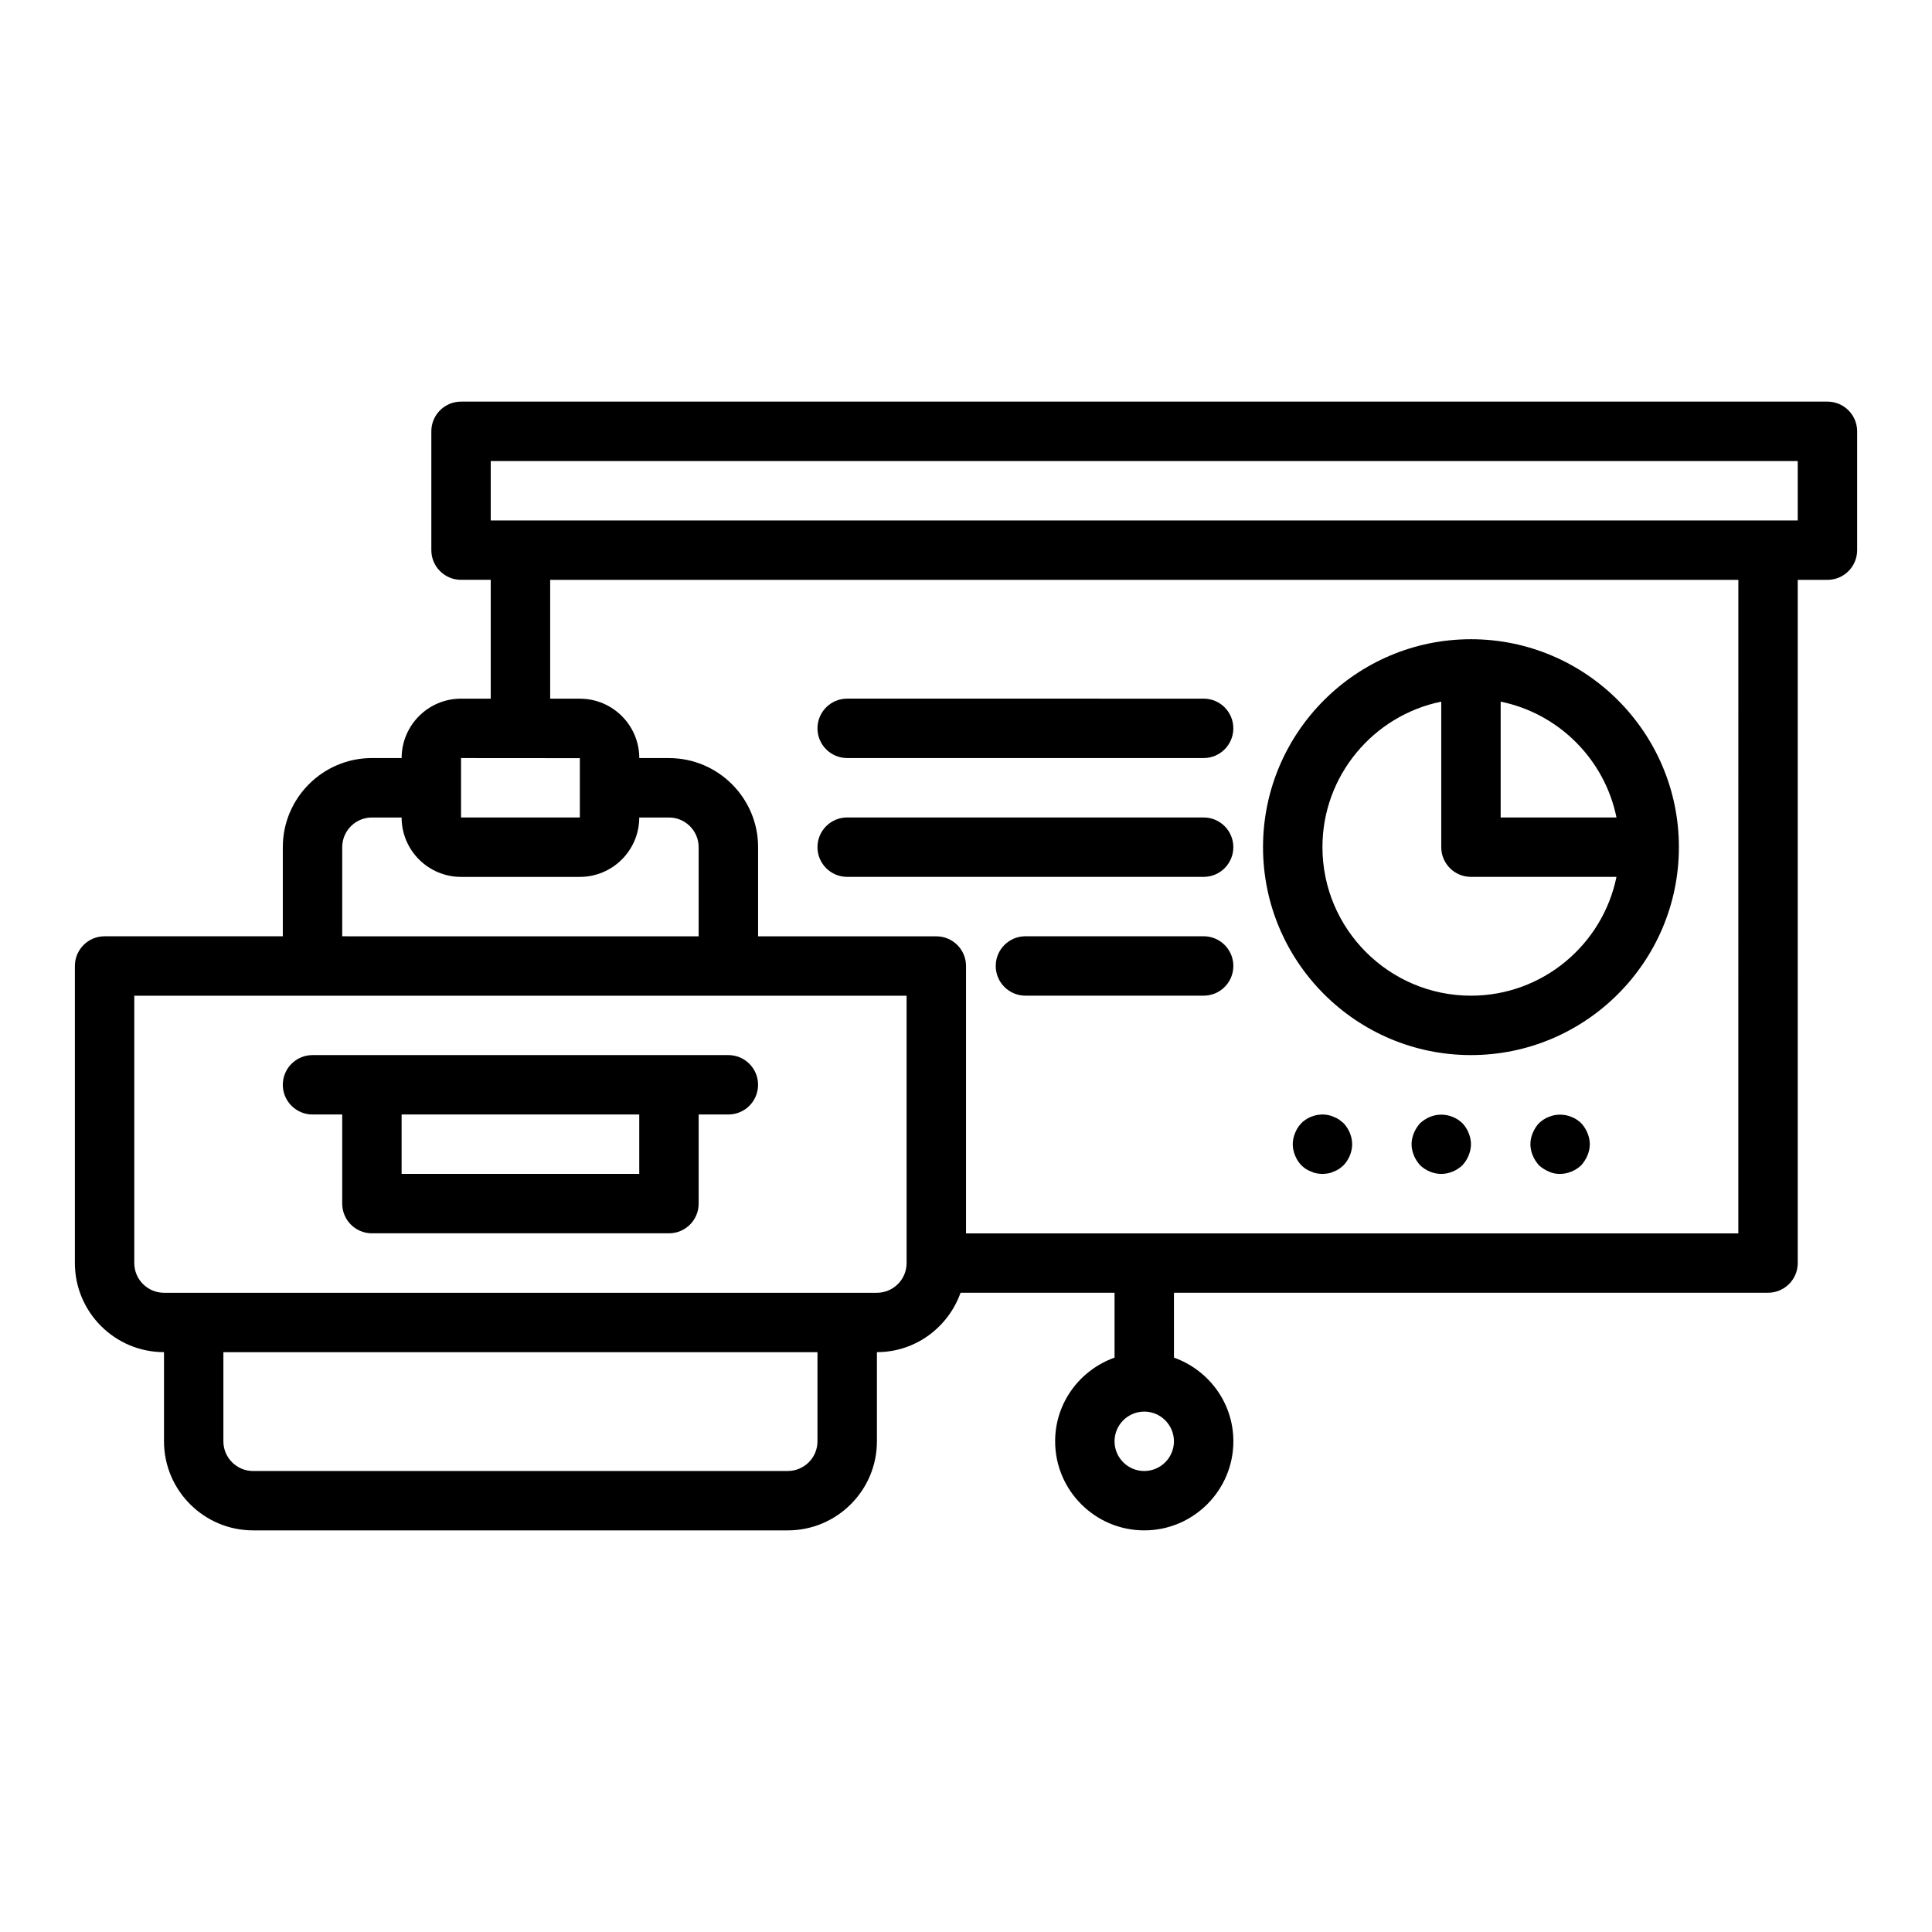 <?xml version="1.0" encoding="UTF-8"?>
<!-- Uploaded to: ICON Repo, www.svgrepo.com, Generator: ICON Repo Mixer Tools -->
<svg fill="#000000" width="800px" height="800px" version="1.1" viewBox="144 144 512 512" xmlns="http://www.w3.org/2000/svg">
 <g>
  <path d="m321.28 423.61h-94.461c-4.348 0-7.871 3.523-7.871 7.871s3.523 7.871 7.871 7.871h7.871v23.617c0 4.348 3.523 7.871 7.871 7.871h78.719c4.348 0 7.871-3.523 7.871-7.871v-23.617h7.871c4.348 0 7.871-3.523 7.871-7.871s-3.523-7.871-7.871-7.871zm-7.871 31.488h-62.977v-15.742h62.977z"/>
  <path d="m628.29 250.43h-362.11c-4.348 0-7.871 3.523-7.871 7.871v31.488c0 4.348 3.523 7.871 7.871 7.871h7.871v31.488h-7.871c-8.684 0-15.742 7.062-15.742 15.742h-7.871c-13.023 0-23.617 10.594-23.617 23.617v23.617h-47.234c-4.348 0-7.871 3.523-7.871 7.871v78.719c0 13.023 10.594 23.617 23.617 23.617v23.617c0 13.023 10.594 23.617 23.617 23.617h141.7c13.023 0 23.617-10.594 23.617-23.617v-23.617c10.25 0 18.906-6.602 22.164-15.742h40.809v17.195c-9.145 3.262-15.746 11.918-15.746 22.164 0 13.023 10.594 23.617 23.617 23.617 13.023 0 23.617-10.594 23.617-23.617 0-10.25-6.602-18.906-15.742-22.164l-0.004-17.195h157.44c4.348 0 7.871-3.523 7.871-7.871v-181.05h7.871c4.348 0 7.871-3.523 7.871-7.871v-31.488c0.004-4.352-3.523-7.875-7.867-7.875zm-362.11 102.34v-7.871l31.488 0.023v15.719h-31.488zm-31.488 15.746c0-4.34 3.531-7.871 7.871-7.871h7.871c0 8.684 7.062 15.742 15.742 15.742h31.488c8.684 0 15.742-7.062 15.742-15.742h7.871c4.34 0 7.871 3.531 7.871 7.871v23.617l-94.457-0.004zm125.95 157.44c0 4.34-3.531 7.871-7.871 7.871l-141.7 0.004c-4.34 0-7.871-3.531-7.871-7.871v-23.617h157.44zm23.617-47.23c0 4.34-3.531 7.871-7.871 7.871h-188.93c-4.34 0-7.871-3.531-7.871-7.871v-70.848h204.67zm62.977 55.105c-4.34 0-7.871-3.531-7.871-7.871s3.531-7.871 7.871-7.871c4.34 0 7.871 3.531 7.871 7.871 0 4.336-3.531 7.871-7.871 7.871zm157.44-62.977h-204.67v-70.848c0-4.348-3.523-7.871-7.871-7.871h-47.23v-23.617c0-13.023-10.594-23.617-23.617-23.617h-7.871c0-8.684-7.062-15.742-15.742-15.742h-7.871v-31.488h314.88zm15.742-188.93h-346.37v-15.742h346.37z"/>
  <path d="m533.82 423.61c30.387 0 55.105-24.719 55.105-55.105 0-30.387-24.719-55.105-55.105-55.105s-55.105 24.719-55.105 55.105c0 30.387 24.719 55.105 55.105 55.105zm7.871-93.668c15.398 3.141 27.555 15.297 30.691 30.691h-30.691zm-15.746 0v38.566c0 4.348 3.523 7.871 7.871 7.871h38.566c-3.656 17.941-19.559 31.488-38.562 31.488-21.703 0-39.359-17.66-39.359-39.359-0.004-19.008 13.543-34.906 31.484-38.566z"/>
  <path d="m368.51 344.89h94.465c4.348 0 7.871-3.523 7.871-7.871 0-4.348-3.523-7.871-7.871-7.871l-94.465-0.004c-4.348 0-7.871 3.523-7.871 7.871-0.004 4.352 3.523 7.875 7.871 7.875z"/>
  <path d="m368.51 376.38h94.465c4.348 0 7.871-3.523 7.871-7.871 0-4.348-3.523-7.871-7.871-7.871l-94.465-0.004c-4.348 0-7.871 3.523-7.871 7.871-0.004 4.352 3.523 7.875 7.871 7.875z"/>
  <path d="m462.98 392.12h-47.23c-4.348 0-7.871 3.523-7.871 7.871s3.523 7.871 7.871 7.871h47.23c4.348 0 7.871-3.523 7.871-7.871 0-4.344-3.527-7.871-7.871-7.871z"/>
  <path d="m498.87 440.7c-0.473-0.316-0.945-0.555-1.418-0.711-0.473-0.234-0.945-0.391-1.418-0.469-2.598-0.555-5.352 0.316-7.16 2.125-0.711 0.785-1.262 1.57-1.656 2.594-0.395 0.949-0.629 1.969-0.629 2.996 0 1.023 0.234 2.043 0.625 2.992 0.395 1.023 0.945 1.809 1.656 2.598 0.391 0.316 0.785 0.707 1.18 0.941 0.473 0.316 0.945 0.555 1.414 0.711 0.473 0.234 0.945 0.391 1.418 0.473 0.555 0.078 1.105 0.156 1.578 0.156 0.473 0 1.023-0.082 1.57-0.156 0.473-0.082 0.945-0.238 1.418-0.473 0.473-0.156 0.945-0.395 1.418-0.711 0.391-0.234 0.785-0.625 1.18-0.941 1.418-1.496 2.289-3.543 2.289-5.59s-0.867-4.094-2.281-5.59c-0.398-0.312-0.793-0.629-1.184-0.945z"/>
  <path d="m531.54 441.64c-0.789-0.711-1.574-1.262-2.598-1.656-1.891-0.785-4.094-0.785-5.984 0-0.941 0.398-1.812 0.945-2.594 1.656-0.711 0.785-1.262 1.652-1.656 2.598-0.395 0.945-0.629 1.965-0.629 2.992 0 1.023 0.234 2.043 0.625 2.992 0.395 0.945 0.945 1.809 1.656 2.598 1.496 1.414 3.543 2.281 5.59 2.281 2.043 0 4.094-0.867 5.59-2.281 0.707-0.789 1.258-1.574 1.652-2.598 0.395-0.945 0.633-1.969 0.633-2.992 0-1.027-0.238-2.047-0.629-2.996-0.398-1.02-0.949-1.809-1.656-2.594z"/>
  <path d="m563.03 441.64c-0.789-0.711-1.574-1.262-2.598-1.656-1.891-0.785-4.094-0.785-5.984 0-1.023 0.395-1.809 0.945-2.594 1.656-0.711 0.785-1.262 1.652-1.656 2.598-0.395 0.945-0.629 1.965-0.629 2.992 0 1.023 0.234 2.043 0.625 2.992 0.395 0.945 0.945 1.809 1.656 2.598 0.785 0.707 1.652 1.258 2.594 1.652 0.949 0.473 1.973 0.629 2.996 0.629 2.043 0 4.094-0.867 5.59-2.281 0.707-0.789 1.258-1.652 1.652-2.598 0.395-0.945 0.633-1.969 0.633-2.992 0-1.027-0.238-2.047-0.629-2.996-0.398-0.941-0.949-1.809-1.656-2.594z"/>
 </g>
</svg>